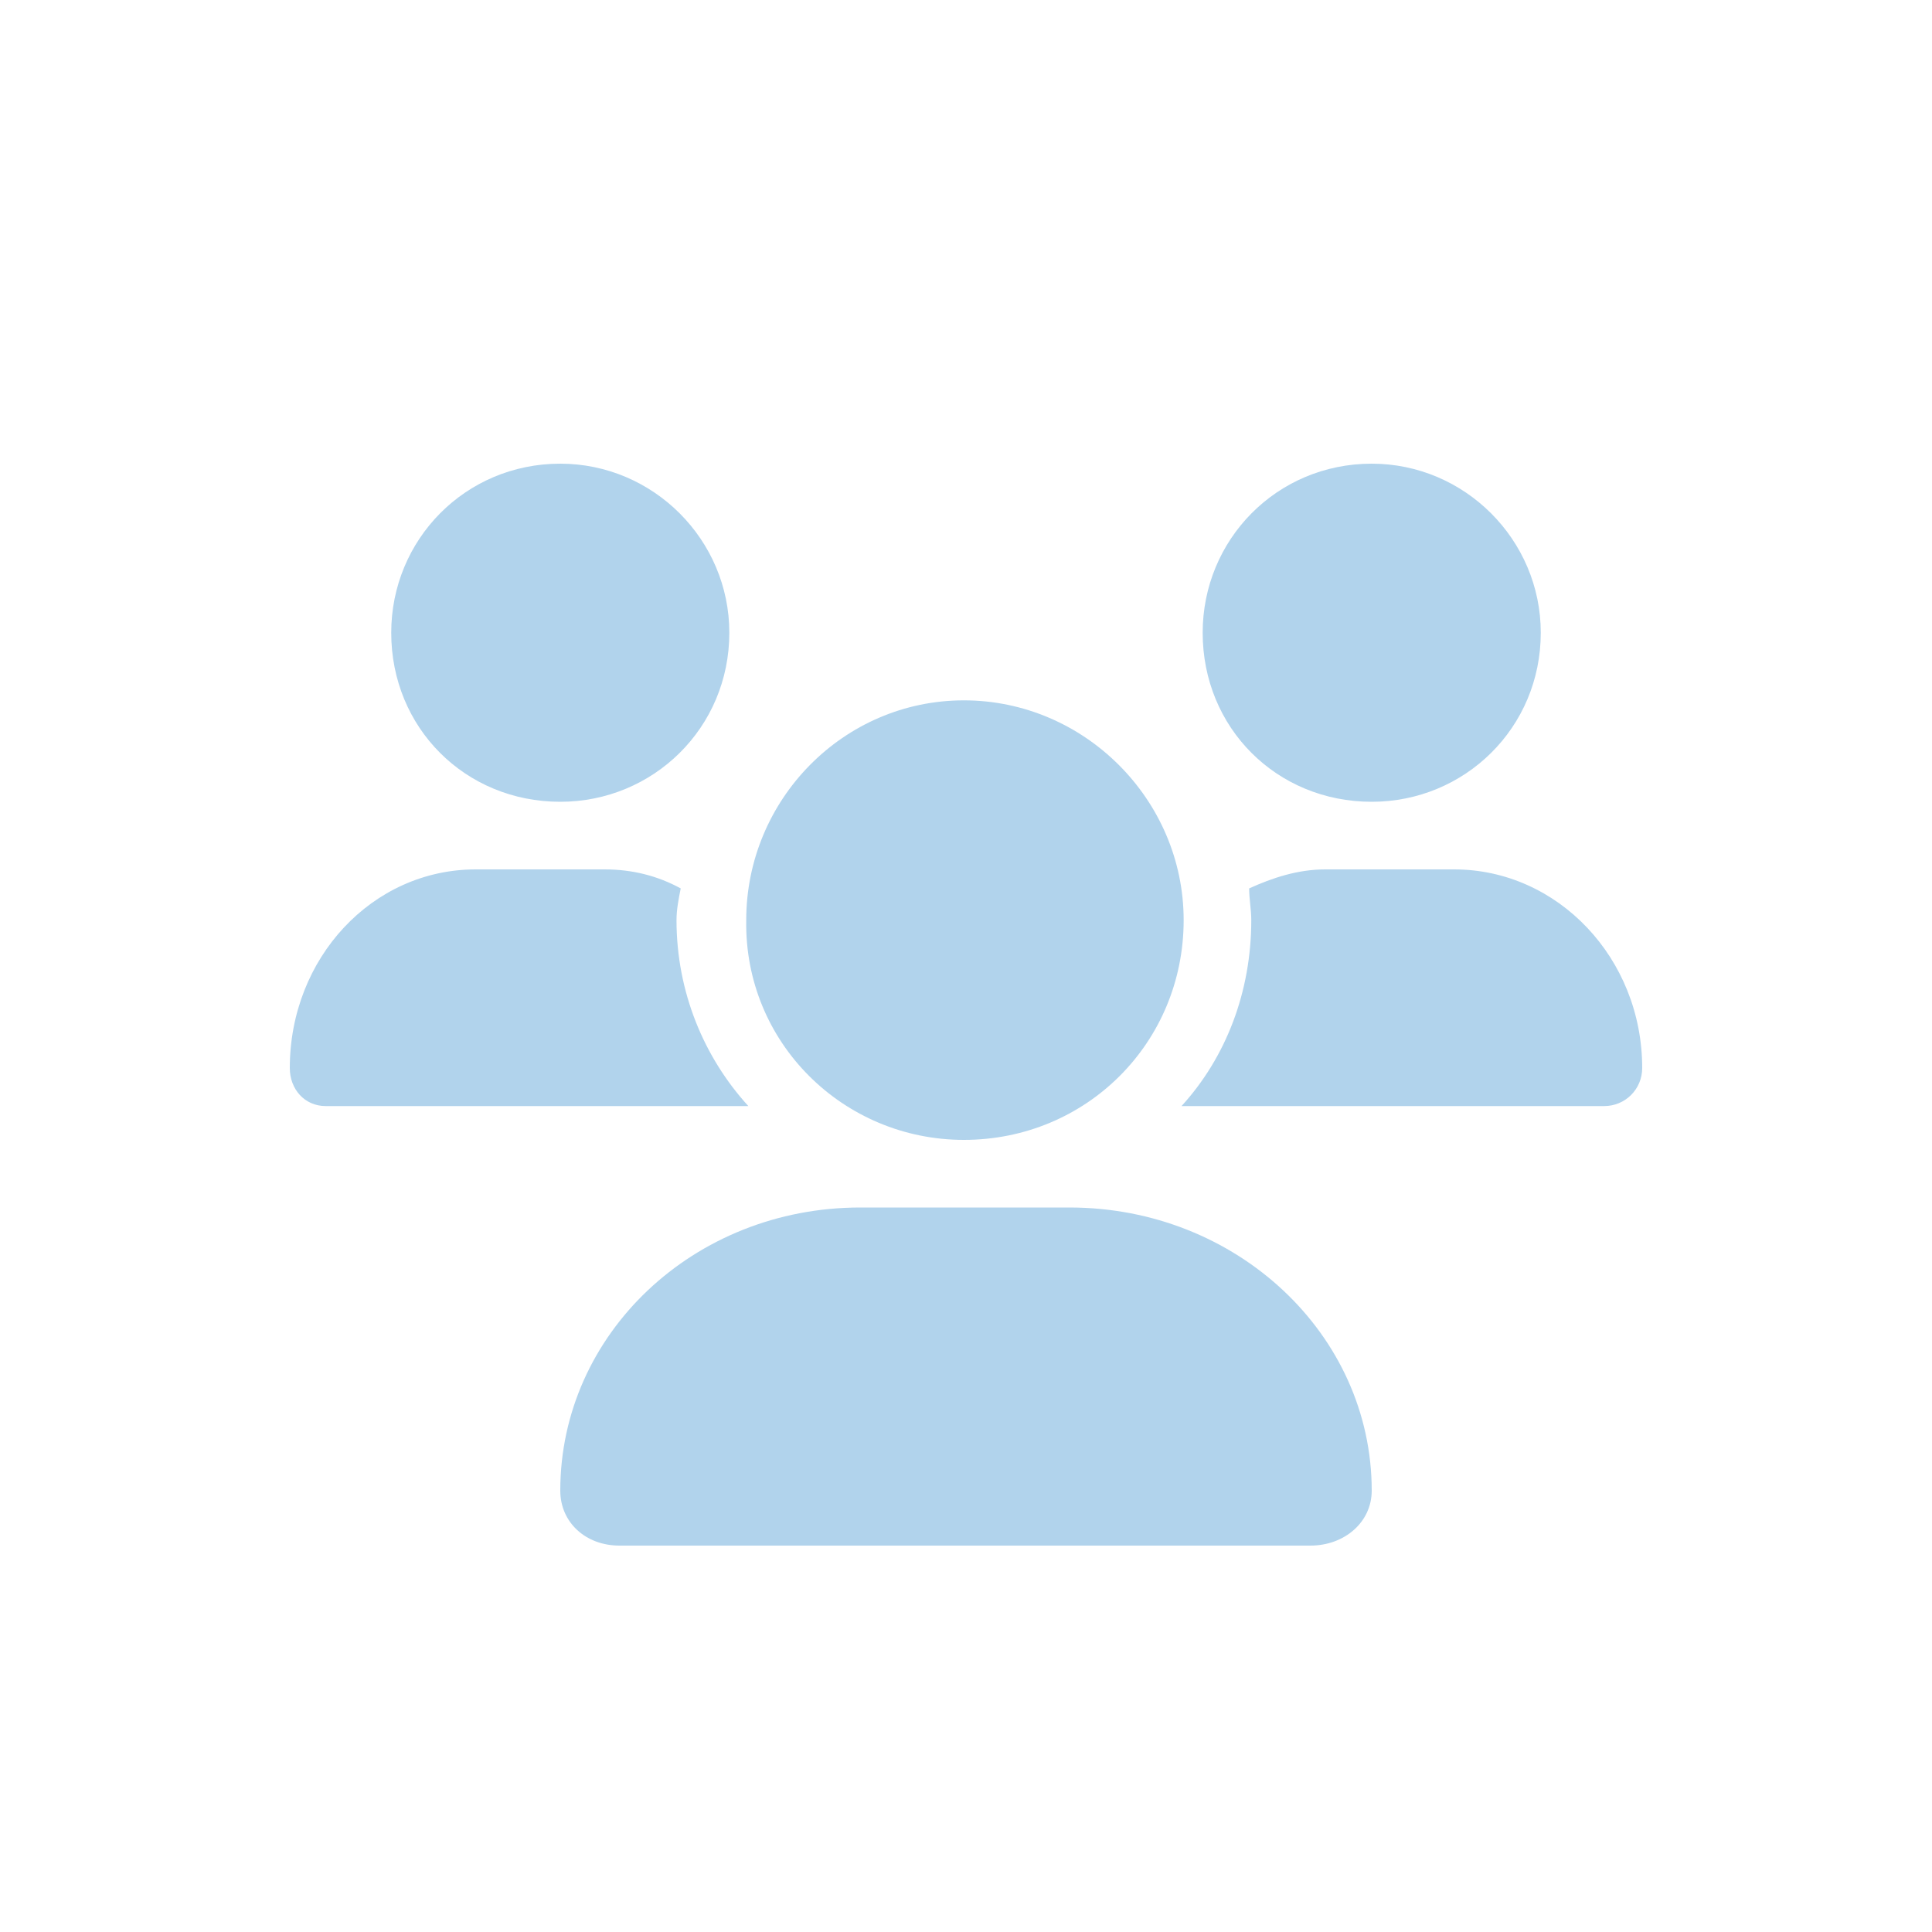 <svg width="100" height="100" viewBox="0 0 100 100" fill="none" xmlns="http://www.w3.org/2000/svg">
<path d="M49.891 59C43.656 59 38.516 53.969 38.625 47.625C38.625 41.391 43.656 36.25 49.891 36.25C56.125 36.25 61.266 41.391 61.266 47.625C61.266 53.969 56.234 59 49.891 59ZM55.359 62.5C64 62.5 71 69.062 71 77.156C71 78.797 69.578 80 67.828 80H32.062C30.312 80 29 78.797 29 77.156C29 69.062 35.891 62.5 44.531 62.5H55.359ZM71 41.5C66.078 41.5 62.25 37.672 62.25 32.75C62.25 27.938 66.078 24 71 24C75.812 24 79.75 27.938 79.75 32.75C79.75 37.672 75.812 41.5 71 41.5ZM35.016 47.625C35.016 51.344 36.438 54.734 38.734 57.25H16.859C15.766 57.25 15 56.375 15 55.281C15 49.594 19.266 45 24.625 45H31.297C32.719 45 34.031 45.328 35.234 45.984C35.125 46.531 35.016 47.078 35.016 47.625ZM29 41.5C24.078 41.5 20.25 37.672 20.25 32.75C20.25 27.938 24.078 24 29 24C33.812 24 37.75 27.938 37.75 32.75C37.75 37.672 33.812 41.5 29 41.5ZM75.266 45C80.625 45 85 49.594 85 55.281C85 56.375 84.125 57.25 83.031 57.25H61.156C63.453 54.734 64.766 51.344 64.766 47.625C64.766 47.078 64.656 46.531 64.656 45.984C65.859 45.438 67.172 45 68.594 45H75.266Z" fill="#B1D3EC"/>
</svg>
